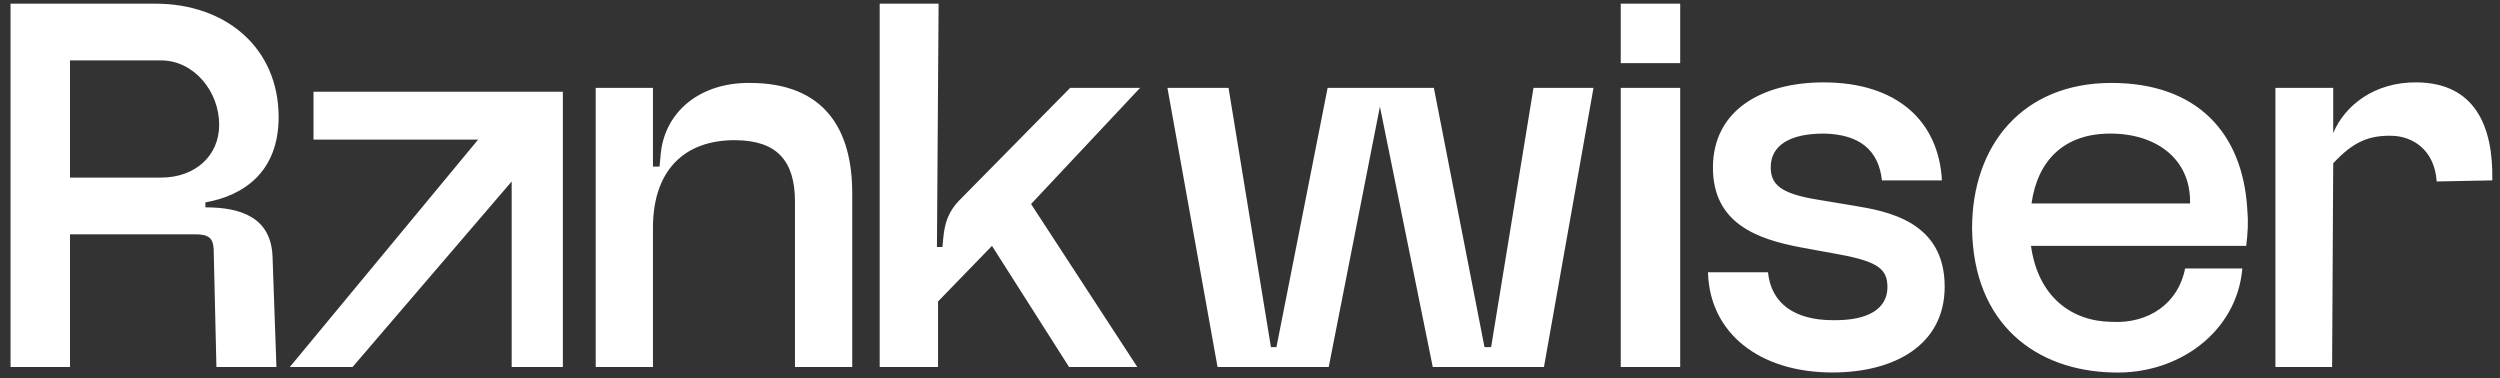 <svg width="218" height="33" viewBox="0 0 218 33" fill="none" xmlns="http://www.w3.org/2000/svg">
<rect x="0" y="0" width="218" height="33" fill="#333333" stroke="none"/>
<path d="M0.92 32V0.32H13.544C19.736 0.32 24.296 4.208 24.296 10.208C24.296 15.056 21.176 17.072 17.912 17.648V18.08C20.984 18.08 23.672 18.944 23.768 22.448L24.104 32H18.872L18.632 21.728C18.584 20.816 18.248 20.432 17.048 20.432H6.104V32H0.92ZM14.024 15.488C17.048 15.488 19.112 13.568 19.112 10.88C19.112 7.952 16.904 5.264 14.024 5.264H6.104V15.488H14.024ZM44.618 15.824L30.746 32H25.274L41.69 12.176H27.338V8H49.082V32H44.618V15.824ZM51.946 7.664H56.938V14.528H57.514L57.61 13.472C57.946 9.728 61.066 7.184 65.386 7.232C71.914 7.232 74.314 11.312 74.314 16.832V32H69.322V17.6C69.322 14 67.738 12.272 64.186 12.224C59.578 12.176 56.938 14.96 56.938 19.856V32H51.946V7.664ZM83.621 17.504L93.317 7.664H99.413L89.909 17.792L99.173 32H93.221L86.501 21.44L81.797 26.288V32H76.709V0.32H81.845L81.701 21.536H82.181L82.229 21.008C82.325 20.048 82.421 18.752 83.621 17.504ZM101.801 7.664H107.129L110.825 30.272H111.305L115.769 7.664H125.033L129.449 30.272H130.025L133.721 7.664H138.953L134.633 32H124.937L120.329 9.296L115.865 32H106.169L101.801 7.664ZM141.329 7.664H146.513V32H141.329V7.664ZM141.329 5.504V0.32H146.513V5.504H141.329ZM164.104 15.728C163.816 13.04 162.088 11.696 159.016 11.648C156.04 11.648 154.408 12.704 154.408 14.576C154.408 16.064 155.224 16.88 158.488 17.408L161.656 17.936C164.536 18.416 169.576 19.28 169.576 24.992C169.576 30.08 165.208 32.48 159.784 32.48C153.448 32.48 149.08 29.072 148.936 23.744H154.168C154.456 26.528 156.568 27.92 159.832 27.92C163 27.968 164.584 26.864 164.584 25.04C164.584 23.504 163.816 22.832 160.504 22.208L157.096 21.584C153.208 20.864 149.368 19.472 149.368 14.624C149.368 9.536 153.736 7.184 159.016 7.184C165.352 7.184 169.048 10.496 169.336 15.728H164.104ZM195.533 23.408C195.053 28.976 189.917 32.672 184.253 32.48C177.581 32.336 172.061 28.304 171.965 19.904C171.965 12.704 176.333 7.232 184.109 7.232C191.597 7.232 195.581 11.6 195.965 18.272C196.061 19.328 196.013 20.288 195.869 21.44H177.101C177.725 25.904 180.653 28.016 184.109 28.064C187.373 28.256 189.965 26.432 190.541 23.408H195.533ZM177.149 17.744H190.973V17.552C190.973 13.904 188.093 11.648 184.013 11.648C180.029 11.648 177.677 13.952 177.149 17.744ZM212.48 15.824C212.288 13.04 210.368 11.888 208.592 11.84C206.624 11.792 205.232 12.32 203.456 14.24L203.36 32H198.416V7.664H203.456V11.6C204.464 9.2 207.056 7.136 210.752 7.184C215.792 7.232 217.424 10.976 217.328 15.728L212.48 15.824Z" fill="white"/>
</svg>
